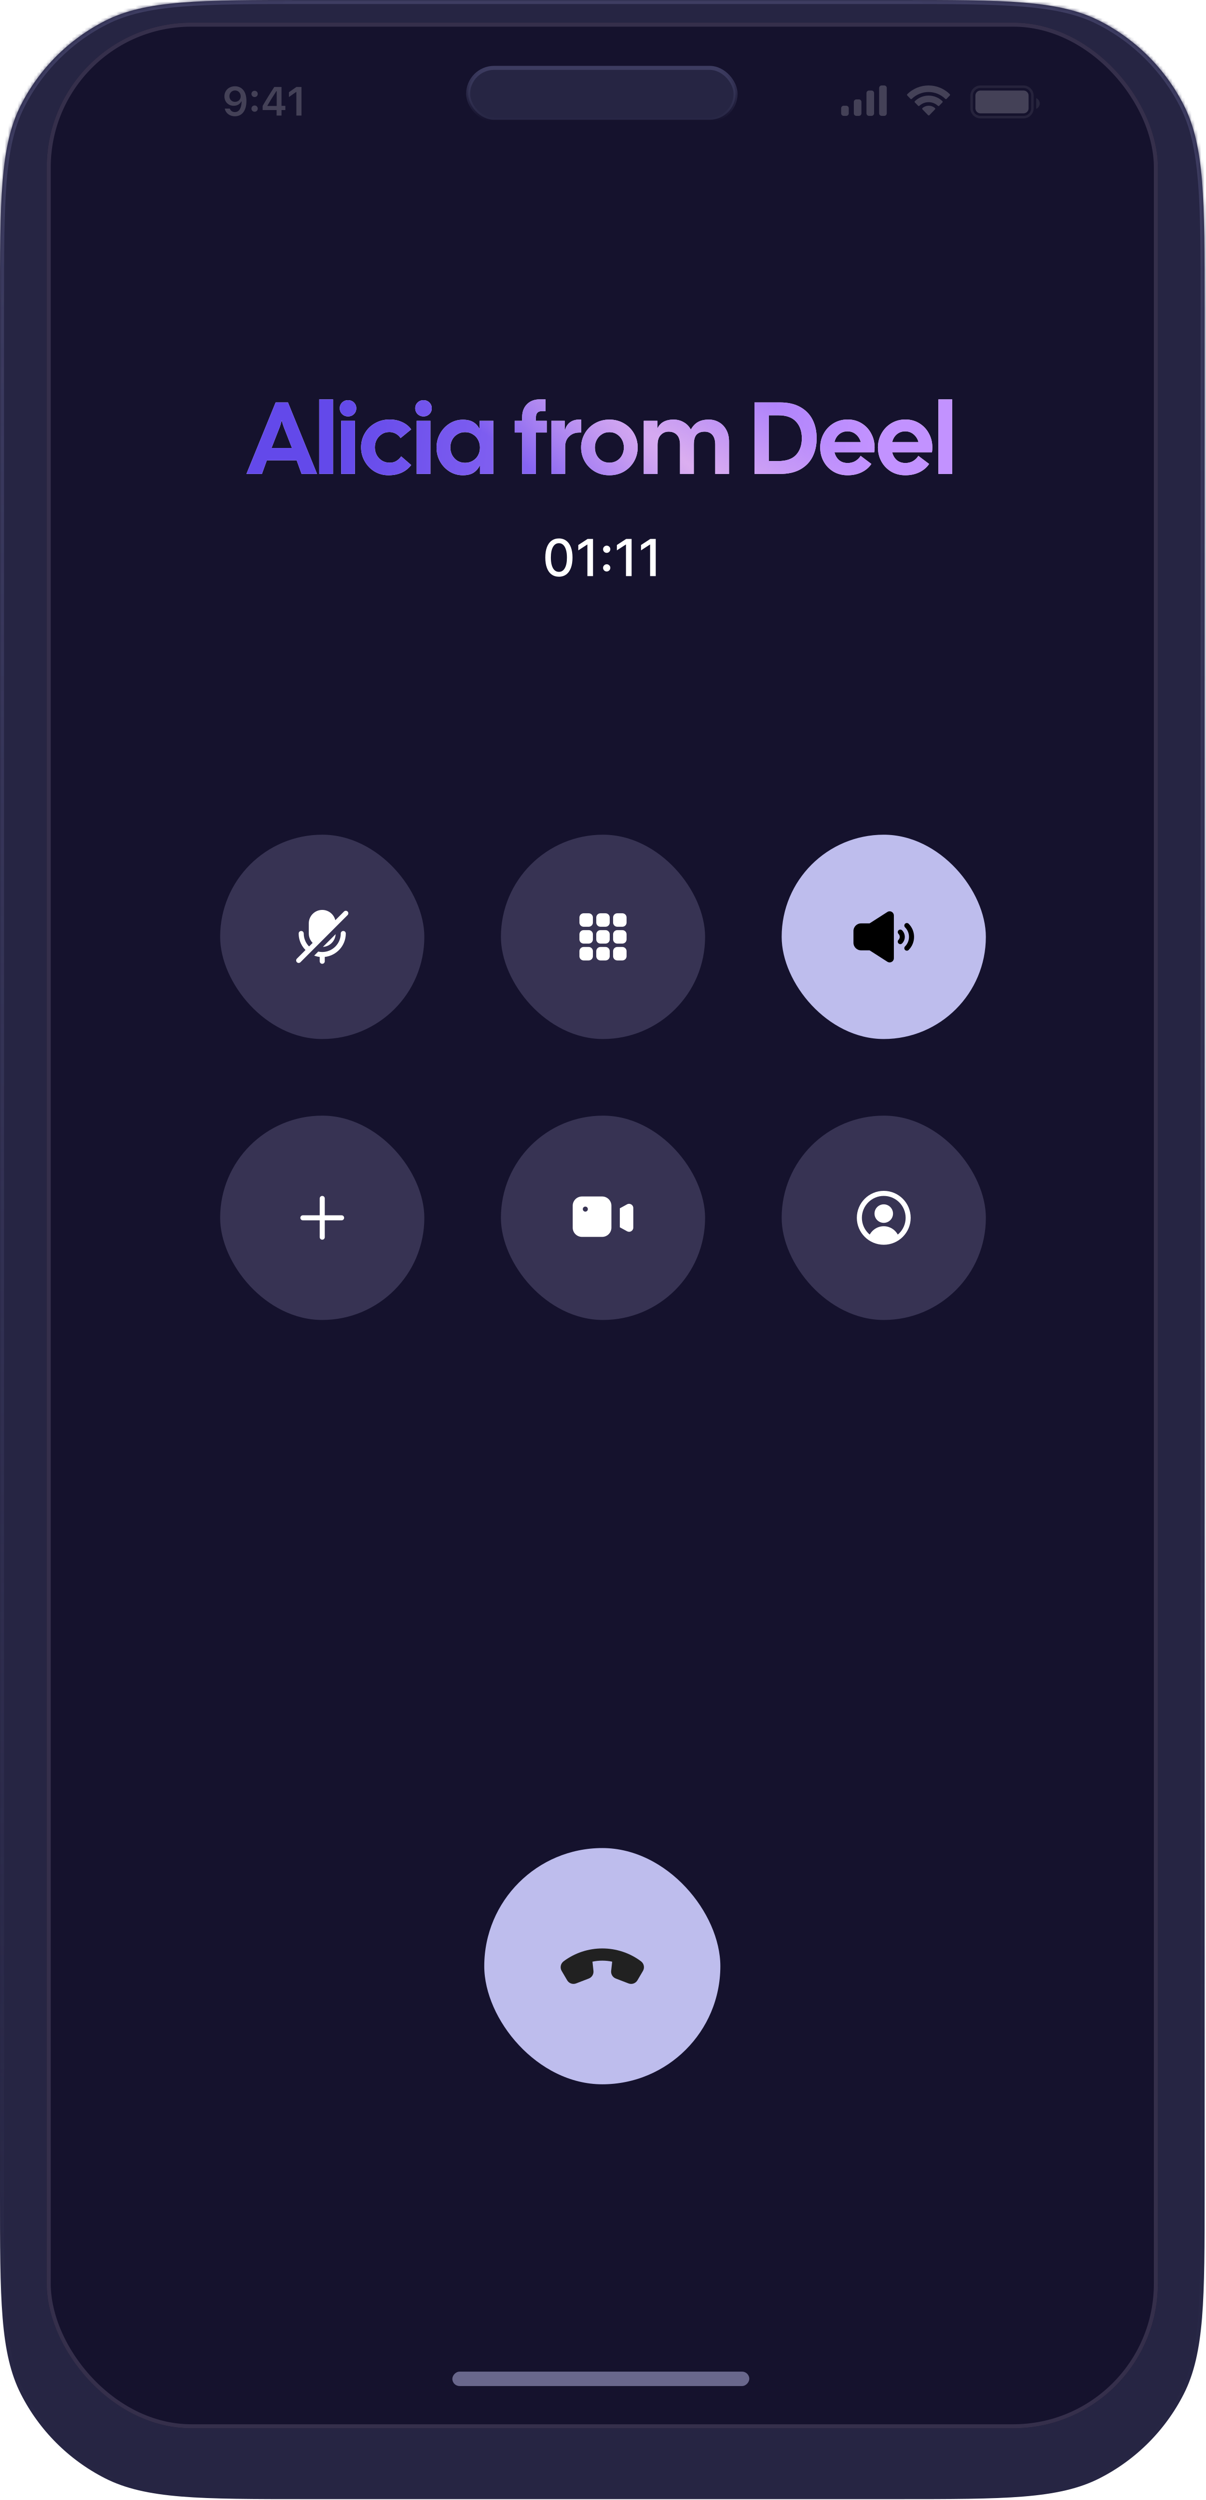 <svg width="378" height="783" viewBox="0 0 378 783" fill="none" xmlns="http://www.w3.org/2000/svg">
<mask id="path-1-inside-1_9154_933" fill="white">
<path fill-rule="evenodd" clip-rule="evenodd" d="M6.563 32.878C0 45.759 0 62.621 0 96.344L0 686.455C0 720.179 0 737.041 6.563 749.922C12.336 761.252 21.548 770.464 32.878 776.237C45.759 782.8 62.621 782.8 96.345 782.8H281.222C314.946 782.8 331.808 782.8 344.689 776.237C356.019 770.464 365.231 761.252 371.004 749.922C377.567 737.041 377.567 720.179 377.567 686.455V96.345C377.567 62.621 377.567 45.759 371.004 32.878C365.231 21.548 356.019 12.336 344.689 6.563C331.808 0 314.946 0 281.222 0L96.345 0C62.621 0 45.759 0 32.878 6.563C21.548 12.336 12.336 21.548 6.563 32.878Z"/>
</mask>
<path fill-rule="evenodd" clip-rule="evenodd" d="M6.563 32.878C0 45.759 0 62.621 0 96.344L0 686.455C0 720.179 0 737.041 6.563 749.922C12.336 761.252 21.548 770.464 32.878 776.237C45.759 782.8 62.621 782.8 96.345 782.8H281.222C314.946 782.8 331.808 782.8 344.689 776.237C356.019 770.464 365.231 761.252 371.004 749.922C377.567 737.041 377.567 720.179 377.567 686.455V96.345C377.567 62.621 377.567 45.759 371.004 32.878C365.231 21.548 356.019 12.336 344.689 6.563C331.808 0 314.946 0 281.222 0L96.345 0C62.621 0 45.759 0 32.878 6.563C21.548 12.336 12.336 21.548 6.563 32.878Z" fill="#262543"/>
<path d="M6.563 32.878L5.442 32.307L6.563 32.878ZM6.563 749.922L5.442 750.493L6.563 749.922ZM32.878 776.237L33.45 775.115H33.45L32.878 776.237ZM344.689 776.237L344.117 775.115L344.689 776.237ZM371.004 749.922L372.125 750.493L371.004 749.922ZM371.004 32.878L372.125 32.307L371.004 32.878ZM344.689 6.563L344.117 7.684V7.684L344.689 6.563ZM32.878 6.563L32.307 5.442L32.878 6.563ZM1.259 96.344C1.259 79.462 1.26 66.876 2.075 56.898C2.889 46.934 4.508 39.683 7.684 33.45L5.442 32.307C2.055 38.954 0.393 46.574 -0.434 56.693C-1.26 66.797 -1.259 79.503 -1.259 96.344H1.259ZM1.259 686.455L1.259 96.344H-1.259L-1.259 686.455H1.259ZM7.684 749.35C4.508 743.117 2.889 735.865 2.075 725.902C1.26 715.924 1.259 703.338 1.259 686.455H-1.259C-1.259 703.297 -1.26 716.003 -0.434 726.107C0.393 736.226 2.055 743.846 5.442 750.493L7.684 749.35ZM33.45 775.115C22.356 769.463 13.337 760.444 7.684 749.35L5.442 750.493C11.335 762.06 20.74 771.465 32.307 777.358L33.45 775.115ZM96.345 781.541C79.462 781.541 66.876 781.54 56.898 780.725C46.935 779.911 39.683 778.292 33.45 775.115L32.307 777.358C38.954 780.745 46.574 782.407 56.693 783.234C66.797 784.06 79.504 784.059 96.345 784.059V781.541ZM281.222 781.541H96.345V784.059H281.222V781.541ZM344.117 775.115C337.884 778.292 330.632 779.911 320.669 780.725C310.691 781.54 298.105 781.541 281.222 781.541V784.059C298.063 784.059 310.77 784.06 320.874 783.234C330.993 782.407 338.613 780.745 345.26 777.358L344.117 775.115ZM369.882 749.35C364.23 760.444 355.211 769.463 344.117 775.115L345.26 777.358C356.827 771.465 366.231 762.06 372.125 750.493L369.882 749.35ZM376.308 686.455C376.308 703.338 376.307 715.924 375.492 725.902C374.678 735.865 373.058 743.117 369.882 749.35L372.125 750.493C375.512 743.846 377.174 736.226 378.001 726.107C378.826 716.003 378.825 703.297 378.825 686.455H376.308ZM376.308 96.345V686.455H378.825V96.345H376.308ZM369.882 33.45C373.058 39.683 374.678 46.935 375.492 56.898C376.307 66.876 376.308 79.462 376.308 96.345H378.825C378.825 79.504 378.826 66.797 378.001 56.693C377.174 46.574 375.512 38.954 372.125 32.307L369.882 33.45ZM344.117 7.684C355.211 13.337 364.23 22.356 369.882 33.45L372.125 32.307C366.231 20.74 356.827 11.335 345.26 5.442L344.117 7.684ZM281.222 1.259C298.105 1.259 310.691 1.26 320.669 2.075C330.632 2.889 337.884 4.508 344.117 7.684L345.26 5.442C338.613 2.055 330.993 0.393 320.874 -0.434C310.77 -1.26 298.063 -1.259 281.222 -1.259V1.259ZM96.345 1.259L281.222 1.259V-1.259L96.345 -1.259V1.259ZM33.45 7.684C39.683 4.508 46.935 2.889 56.898 2.075C66.876 1.26 79.462 1.259 96.345 1.259V-1.259C79.504 -1.259 66.797 -1.26 56.693 -0.434C46.574 0.393 38.954 2.055 32.307 5.442L33.45 7.684ZM7.684 33.45C13.337 22.356 22.356 13.337 33.45 7.684L32.307 5.442C20.74 11.335 11.335 20.74 5.442 32.307L7.684 33.45Z" fill="url(#paint0_linear_9154_933)" mask="url(#path-1-inside-1_9154_933)"/>
<g filter="url(#filter0_i_9154_933)">
<rect x="14.648" y="14.647" width="348.273" height="753.506" rx="45.308" fill="#15122D"/>
<rect x="15.277" y="15.276" width="347.014" height="752.247" rx="44.679" stroke="#352F4B" stroke-width="1.259"/>
<rect x="146.736" y="28.813" width="83.81" height="16.25" rx="8.125" fill="#262543" stroke="url(#paint1_linear_9154_933)" stroke-width="1.259"/>
<rect opacity="0.5" width="93.069" height="4.509" rx="2.254" transform="matrix(1 0 0 -1 141.783 754.918)" fill="#BEBDED"/>
<path d="M86.39 133.6H90.262L99.382 156H94.518L92.982 151.744H83.638L82.102 156H77.238L86.39 133.6ZM91.51 147.872L89.11 141.76C88.747 140.821 88.48 139.968 88.31 139.2C88.032 140.267 87.766 141.12 87.51 141.76L85.11 147.872H91.51ZM100.063 132.64H104.383V156H100.063V132.64ZM106.938 139.36H111.258V156H106.938V139.36ZM106.49 135.424C106.49 134.72 106.736 134.123 107.226 133.632C107.738 133.141 108.357 132.896 109.082 132.896C109.829 132.896 110.448 133.141 110.938 133.632C111.429 134.123 111.674 134.72 111.674 135.424C111.674 136.149 111.429 136.757 110.938 137.248C110.448 137.739 109.829 137.984 109.082 137.984C108.357 137.984 107.738 137.739 107.226 137.248C106.736 136.736 106.49 136.128 106.49 135.424ZM121.749 156.416C120.192 156.416 118.752 156.032 117.429 155.264C116.128 154.475 115.093 153.408 114.325 152.064C113.557 150.72 113.173 149.259 113.173 147.68C113.173 146.08 113.557 144.619 114.325 143.296C115.093 141.952 116.16 140.896 117.525 140.128C118.891 139.339 120.416 138.944 122.101 138.944C123.573 138.944 124.896 139.221 126.069 139.776C127.243 140.309 128.181 141.067 128.885 142.048L125.557 144.768C125.173 144.192 124.672 143.733 124.053 143.392C123.435 143.051 122.763 142.88 122.037 142.88C121.141 142.88 120.352 143.104 119.669 143.552C118.987 143.979 118.453 144.555 118.069 145.28C117.685 146.005 117.493 146.805 117.493 147.68C117.493 148.533 117.685 149.333 118.069 150.08C118.475 150.805 119.029 151.392 119.733 151.84C120.437 152.267 121.237 152.48 122.133 152.48C122.923 152.48 123.605 152.309 124.181 151.968C124.757 151.627 125.28 151.136 125.749 150.496L128.885 153.216C127.221 155.349 124.843 156.416 121.749 156.416ZM130.594 139.36H134.914V156H130.594V139.36ZM130.146 135.424C130.146 134.72 130.392 134.123 130.882 133.632C131.394 133.141 132.013 132.896 132.738 132.896C133.485 132.896 134.104 133.141 134.594 133.632C135.085 134.123 135.33 134.72 135.33 135.424C135.33 136.149 135.085 136.757 134.594 137.248C134.104 137.739 133.485 137.984 132.738 137.984C132.013 137.984 131.394 137.739 130.882 137.248C130.392 136.736 130.146 136.128 130.146 135.424ZM145.053 156.416C143.56 156.416 142.184 156.032 140.925 155.264C139.667 154.475 138.664 153.419 137.917 152.096C137.192 150.773 136.829 149.323 136.829 147.744C136.829 146.165 137.192 144.715 137.917 143.392C138.664 142.048 139.667 140.981 140.925 140.192C142.184 139.403 143.56 139.008 145.053 139.008C146.419 139.008 147.517 139.264 148.349 139.776C149.203 140.288 149.864 141.024 150.333 141.984V139.36H154.621V156H150.429V153.28C149.939 154.283 149.267 155.061 148.413 155.616C147.581 156.149 146.461 156.416 145.053 156.416ZM141.149 147.712C141.149 148.565 141.341 149.365 141.725 150.112C142.131 150.837 142.675 151.424 143.357 151.872C144.061 152.299 144.861 152.512 145.757 152.512C146.675 152.512 147.485 152.299 148.189 151.872C148.915 151.445 149.469 150.869 149.853 150.144C150.237 149.419 150.429 148.619 150.429 147.744C150.429 146.869 150.237 146.069 149.853 145.344C149.469 144.597 148.915 144.011 148.189 143.584C147.485 143.136 146.675 142.912 145.757 142.912C144.861 142.912 144.061 143.136 143.357 143.584C142.653 144.011 142.109 144.587 141.725 145.312C141.341 146.037 141.149 146.837 141.149 147.712ZM163.654 138.24C163.654 136.555 164.156 135.2 165.158 134.176C166.161 133.152 167.505 132.64 169.19 132.64H170.982V136.32H169.862C168.604 136.32 167.974 136.981 167.974 138.304V139.36H171.366V143.04H167.974V156H163.654V143.04H161.318V139.36H163.654V138.24ZM172.813 139.36H177.005V142.528C177.304 141.312 177.88 140.395 178.733 139.776C179.608 139.157 180.749 138.891 182.157 138.976V143.04H181.549C180.269 143.04 179.213 143.445 178.381 144.256C177.549 145.045 177.133 146.123 177.133 147.488V156H172.813V139.36ZM191.006 156.416C189.321 156.416 187.806 156.032 186.462 155.264C185.118 154.475 184.062 153.419 183.294 152.096C182.526 150.752 182.142 149.291 182.142 147.712C182.142 146.133 182.526 144.672 183.294 143.328C184.062 141.984 185.118 140.928 186.462 140.16C187.806 139.371 189.321 138.976 191.006 138.976C192.691 138.976 194.206 139.371 195.55 140.16C196.894 140.928 197.95 141.984 198.718 143.328C199.486 144.672 199.87 146.133 199.87 147.712C199.87 149.291 199.486 150.752 198.718 152.096C197.95 153.419 196.894 154.475 195.55 155.264C194.206 156.032 192.691 156.416 191.006 156.416ZM186.462 147.712C186.462 148.587 186.643 149.387 187.006 150.112C187.39 150.837 187.923 151.413 188.606 151.84C189.31 152.267 190.11 152.48 191.006 152.48C191.902 152.48 192.691 152.267 193.374 151.84C194.078 151.413 194.611 150.837 194.974 150.112C195.358 149.387 195.55 148.587 195.55 147.712C195.55 146.837 195.358 146.037 194.974 145.312C194.59 144.587 194.057 144.011 193.374 143.584C192.691 143.136 191.902 142.912 191.006 142.912C190.11 142.912 189.321 143.136 188.638 143.584C187.955 144.011 187.422 144.587 187.038 145.312C186.654 146.037 186.462 146.837 186.462 147.712ZM201.782 139.36H206.038V141.792C206.913 139.915 208.609 138.976 211.126 138.976C212.299 138.976 213.355 139.253 214.294 139.808C215.254 140.341 216.001 141.109 216.534 142.112C217.11 141.067 217.835 140.288 218.71 139.776C219.606 139.243 220.758 138.976 222.166 138.976C223.361 138.976 224.438 139.264 225.398 139.84C226.358 140.395 227.115 141.195 227.67 142.24C228.225 143.264 228.502 144.459 228.502 145.824V156H224.182V146.88C224.182 145.493 223.883 144.459 223.286 143.776C222.689 143.093 221.878 142.752 220.854 142.752C219.766 142.752 218.923 143.061 218.326 143.68C217.75 144.299 217.462 145.365 217.462 146.88V156H213.142V146.88C213.142 145.493 212.822 144.459 212.182 143.776C211.542 143.093 210.667 142.752 209.558 142.752C208.577 142.752 207.755 143.104 207.094 143.808C206.433 144.491 206.102 145.515 206.102 146.88V156H201.782V139.36ZM236.477 133.6H244.477C246.994 133.6 249.106 134.08 250.813 135.04C252.541 136 253.832 137.323 254.685 139.008C255.538 140.693 255.965 142.635 255.965 144.832C255.965 147.008 255.538 148.939 254.685 150.624C253.832 152.309 252.541 153.632 250.813 154.592C249.106 155.531 246.994 156 244.477 156H236.477V133.6ZM243.933 151.968C246.45 151.968 248.306 151.328 249.501 150.048C250.717 148.747 251.325 147.008 251.325 144.832C251.325 142.656 250.717 140.917 249.501 139.616C248.306 138.293 246.45 137.632 243.933 137.632H240.957V151.968H243.933ZM265.687 156.416C264.002 156.416 262.509 156.032 261.207 155.264C259.906 154.475 258.893 153.419 258.167 152.096C257.442 150.773 257.079 149.312 257.079 147.712C257.079 146.133 257.453 144.672 258.199 143.328C258.946 141.984 259.97 140.917 261.271 140.128C262.594 139.339 264.066 138.944 265.687 138.944C267.309 138.944 268.759 139.339 270.039 140.128C271.341 140.917 272.343 141.984 273.047 143.328C273.773 144.651 274.135 146.112 274.135 147.712C274.135 148.245 274.093 148.757 274.007 149.248H261.559C261.815 150.251 262.295 151.061 262.999 151.68C263.725 152.277 264.621 152.576 265.687 152.576C266.583 152.576 267.383 152.373 268.087 151.968C268.791 151.541 269.346 150.997 269.751 150.336L273.111 152.864C272.429 153.931 271.426 154.795 270.103 155.456C268.781 156.096 267.309 156.416 265.687 156.416ZM269.783 146.016C269.527 145.056 269.026 144.256 268.279 143.616C267.533 142.976 266.647 142.656 265.623 142.656C264.621 142.656 263.746 142.965 262.999 143.584C262.274 144.203 261.794 145.013 261.559 146.016H269.783ZM283.781 156.416C282.096 156.416 280.603 156.032 279.301 155.264C278 154.475 276.987 153.419 276.261 152.096C275.536 150.773 275.173 149.312 275.173 147.712C275.173 146.133 275.547 144.672 276.293 143.328C277.04 141.984 278.064 140.917 279.365 140.128C280.688 139.339 282.16 138.944 283.781 138.944C285.403 138.944 286.853 139.339 288.133 140.128C289.435 140.917 290.437 141.984 291.141 143.328C291.867 144.651 292.229 146.112 292.229 147.712C292.229 148.245 292.187 148.757 292.101 149.248H279.653C279.909 150.251 280.389 151.061 281.093 151.68C281.819 152.277 282.715 152.576 283.781 152.576C284.677 152.576 285.477 152.373 286.181 151.968C286.885 151.541 287.44 150.997 287.845 150.336L291.205 152.864C290.523 153.931 289.52 154.795 288.197 155.456C286.875 156.096 285.403 156.416 283.781 156.416ZM287.877 146.016C287.621 145.056 287.12 144.256 286.373 143.616C285.627 142.976 284.741 142.656 283.717 142.656C282.715 142.656 281.84 142.965 281.093 143.584C280.368 144.203 279.888 145.013 279.653 146.016H287.877ZM294.126 132.64H298.446V156H294.126V132.64Z" fill="#FAFAFA"/>
<path d="M86.39 133.6H90.262L99.382 156H94.518L92.982 151.744H83.638L82.102 156H77.238L86.39 133.6ZM91.51 147.872L89.11 141.76C88.747 140.821 88.48 139.968 88.31 139.2C88.032 140.267 87.766 141.12 87.51 141.76L85.11 147.872H91.51ZM100.063 132.64H104.383V156H100.063V132.64ZM106.938 139.36H111.258V156H106.938V139.36ZM106.49 135.424C106.49 134.72 106.736 134.123 107.226 133.632C107.738 133.141 108.357 132.896 109.082 132.896C109.829 132.896 110.448 133.141 110.938 133.632C111.429 134.123 111.674 134.72 111.674 135.424C111.674 136.149 111.429 136.757 110.938 137.248C110.448 137.739 109.829 137.984 109.082 137.984C108.357 137.984 107.738 137.739 107.226 137.248C106.736 136.736 106.49 136.128 106.49 135.424ZM121.749 156.416C120.192 156.416 118.752 156.032 117.429 155.264C116.128 154.475 115.093 153.408 114.325 152.064C113.557 150.72 113.173 149.259 113.173 147.68C113.173 146.08 113.557 144.619 114.325 143.296C115.093 141.952 116.16 140.896 117.525 140.128C118.891 139.339 120.416 138.944 122.101 138.944C123.573 138.944 124.896 139.221 126.069 139.776C127.243 140.309 128.181 141.067 128.885 142.048L125.557 144.768C125.173 144.192 124.672 143.733 124.053 143.392C123.435 143.051 122.763 142.88 122.037 142.88C121.141 142.88 120.352 143.104 119.669 143.552C118.987 143.979 118.453 144.555 118.069 145.28C117.685 146.005 117.493 146.805 117.493 147.68C117.493 148.533 117.685 149.333 118.069 150.08C118.475 150.805 119.029 151.392 119.733 151.84C120.437 152.267 121.237 152.48 122.133 152.48C122.923 152.48 123.605 152.309 124.181 151.968C124.757 151.627 125.28 151.136 125.749 150.496L128.885 153.216C127.221 155.349 124.843 156.416 121.749 156.416ZM130.594 139.36H134.914V156H130.594V139.36ZM130.146 135.424C130.146 134.72 130.392 134.123 130.882 133.632C131.394 133.141 132.013 132.896 132.738 132.896C133.485 132.896 134.104 133.141 134.594 133.632C135.085 134.123 135.33 134.72 135.33 135.424C135.33 136.149 135.085 136.757 134.594 137.248C134.104 137.739 133.485 137.984 132.738 137.984C132.013 137.984 131.394 137.739 130.882 137.248C130.392 136.736 130.146 136.128 130.146 135.424ZM145.053 156.416C143.56 156.416 142.184 156.032 140.925 155.264C139.667 154.475 138.664 153.419 137.917 152.096C137.192 150.773 136.829 149.323 136.829 147.744C136.829 146.165 137.192 144.715 137.917 143.392C138.664 142.048 139.667 140.981 140.925 140.192C142.184 139.403 143.56 139.008 145.053 139.008C146.419 139.008 147.517 139.264 148.349 139.776C149.203 140.288 149.864 141.024 150.333 141.984V139.36H154.621V156H150.429V153.28C149.939 154.283 149.267 155.061 148.413 155.616C147.581 156.149 146.461 156.416 145.053 156.416ZM141.149 147.712C141.149 148.565 141.341 149.365 141.725 150.112C142.131 150.837 142.675 151.424 143.357 151.872C144.061 152.299 144.861 152.512 145.757 152.512C146.675 152.512 147.485 152.299 148.189 151.872C148.915 151.445 149.469 150.869 149.853 150.144C150.237 149.419 150.429 148.619 150.429 147.744C150.429 146.869 150.237 146.069 149.853 145.344C149.469 144.597 148.915 144.011 148.189 143.584C147.485 143.136 146.675 142.912 145.757 142.912C144.861 142.912 144.061 143.136 143.357 143.584C142.653 144.011 142.109 144.587 141.725 145.312C141.341 146.037 141.149 146.837 141.149 147.712ZM163.654 138.24C163.654 136.555 164.156 135.2 165.158 134.176C166.161 133.152 167.505 132.64 169.19 132.64H170.982V136.32H169.862C168.604 136.32 167.974 136.981 167.974 138.304V139.36H171.366V143.04H167.974V156H163.654V143.04H161.318V139.36H163.654V138.24ZM172.813 139.36H177.005V142.528C177.304 141.312 177.88 140.395 178.733 139.776C179.608 139.157 180.749 138.891 182.157 138.976V143.04H181.549C180.269 143.04 179.213 143.445 178.381 144.256C177.549 145.045 177.133 146.123 177.133 147.488V156H172.813V139.36ZM191.006 156.416C189.321 156.416 187.806 156.032 186.462 155.264C185.118 154.475 184.062 153.419 183.294 152.096C182.526 150.752 182.142 149.291 182.142 147.712C182.142 146.133 182.526 144.672 183.294 143.328C184.062 141.984 185.118 140.928 186.462 140.16C187.806 139.371 189.321 138.976 191.006 138.976C192.691 138.976 194.206 139.371 195.55 140.16C196.894 140.928 197.95 141.984 198.718 143.328C199.486 144.672 199.87 146.133 199.87 147.712C199.87 149.291 199.486 150.752 198.718 152.096C197.95 153.419 196.894 154.475 195.55 155.264C194.206 156.032 192.691 156.416 191.006 156.416ZM186.462 147.712C186.462 148.587 186.643 149.387 187.006 150.112C187.39 150.837 187.923 151.413 188.606 151.84C189.31 152.267 190.11 152.48 191.006 152.48C191.902 152.48 192.691 152.267 193.374 151.84C194.078 151.413 194.611 150.837 194.974 150.112C195.358 149.387 195.55 148.587 195.55 147.712C195.55 146.837 195.358 146.037 194.974 145.312C194.59 144.587 194.057 144.011 193.374 143.584C192.691 143.136 191.902 142.912 191.006 142.912C190.11 142.912 189.321 143.136 188.638 143.584C187.955 144.011 187.422 144.587 187.038 145.312C186.654 146.037 186.462 146.837 186.462 147.712ZM201.782 139.36H206.038V141.792C206.913 139.915 208.609 138.976 211.126 138.976C212.299 138.976 213.355 139.253 214.294 139.808C215.254 140.341 216.001 141.109 216.534 142.112C217.11 141.067 217.835 140.288 218.71 139.776C219.606 139.243 220.758 138.976 222.166 138.976C223.361 138.976 224.438 139.264 225.398 139.84C226.358 140.395 227.115 141.195 227.67 142.24C228.225 143.264 228.502 144.459 228.502 145.824V156H224.182V146.88C224.182 145.493 223.883 144.459 223.286 143.776C222.689 143.093 221.878 142.752 220.854 142.752C219.766 142.752 218.923 143.061 218.326 143.68C217.75 144.299 217.462 145.365 217.462 146.88V156H213.142V146.88C213.142 145.493 212.822 144.459 212.182 143.776C211.542 143.093 210.667 142.752 209.558 142.752C208.577 142.752 207.755 143.104 207.094 143.808C206.433 144.491 206.102 145.515 206.102 146.88V156H201.782V139.36ZM236.477 133.6H244.477C246.994 133.6 249.106 134.08 250.813 135.04C252.541 136 253.832 137.323 254.685 139.008C255.538 140.693 255.965 142.635 255.965 144.832C255.965 147.008 255.538 148.939 254.685 150.624C253.832 152.309 252.541 153.632 250.813 154.592C249.106 155.531 246.994 156 244.477 156H236.477V133.6ZM243.933 151.968C246.45 151.968 248.306 151.328 249.501 150.048C250.717 148.747 251.325 147.008 251.325 144.832C251.325 142.656 250.717 140.917 249.501 139.616C248.306 138.293 246.45 137.632 243.933 137.632H240.957V151.968H243.933ZM265.687 156.416C264.002 156.416 262.509 156.032 261.207 155.264C259.906 154.475 258.893 153.419 258.167 152.096C257.442 150.773 257.079 149.312 257.079 147.712C257.079 146.133 257.453 144.672 258.199 143.328C258.946 141.984 259.97 140.917 261.271 140.128C262.594 139.339 264.066 138.944 265.687 138.944C267.309 138.944 268.759 139.339 270.039 140.128C271.341 140.917 272.343 141.984 273.047 143.328C273.773 144.651 274.135 146.112 274.135 147.712C274.135 148.245 274.093 148.757 274.007 149.248H261.559C261.815 150.251 262.295 151.061 262.999 151.68C263.725 152.277 264.621 152.576 265.687 152.576C266.583 152.576 267.383 152.373 268.087 151.968C268.791 151.541 269.346 150.997 269.751 150.336L273.111 152.864C272.429 153.931 271.426 154.795 270.103 155.456C268.781 156.096 267.309 156.416 265.687 156.416ZM269.783 146.016C269.527 145.056 269.026 144.256 268.279 143.616C267.533 142.976 266.647 142.656 265.623 142.656C264.621 142.656 263.746 142.965 262.999 143.584C262.274 144.203 261.794 145.013 261.559 146.016H269.783ZM283.781 156.416C282.096 156.416 280.603 156.032 279.301 155.264C278 154.475 276.987 153.419 276.261 152.096C275.536 150.773 275.173 149.312 275.173 147.712C275.173 146.133 275.547 144.672 276.293 143.328C277.04 141.984 278.064 140.917 279.365 140.128C280.688 139.339 282.16 138.944 283.781 138.944C285.403 138.944 286.853 139.339 288.133 140.128C289.435 140.917 290.437 141.984 291.141 143.328C291.867 144.651 292.229 146.112 292.229 147.712C292.229 148.245 292.187 148.757 292.101 149.248H279.653C279.909 150.251 280.389 151.061 281.093 151.68C281.819 152.277 282.715 152.576 283.781 152.576C284.677 152.576 285.477 152.373 286.181 151.968C286.885 151.541 287.44 150.997 287.845 150.336L291.205 152.864C290.523 153.931 289.52 154.795 288.197 155.456C286.875 156.096 285.403 156.416 283.781 156.416ZM287.877 146.016C287.621 145.056 287.12 144.256 286.373 143.616C285.627 142.976 284.741 142.656 283.717 142.656C282.715 142.656 281.84 142.965 281.093 143.584C280.368 144.203 279.888 145.013 279.653 146.016H287.877ZM294.126 132.64H298.446V156H294.126V132.64Z" fill="url(#paint2_linear_9154_933)"/>
<path d="M86.39 133.6H90.262L99.382 156H94.518L92.982 151.744H83.638L82.102 156H77.238L86.39 133.6ZM91.51 147.872L89.11 141.76C88.747 140.821 88.48 139.968 88.31 139.2C88.032 140.267 87.766 141.12 87.51 141.76L85.11 147.872H91.51ZM100.063 132.64H104.383V156H100.063V132.64ZM106.938 139.36H111.258V156H106.938V139.36ZM106.49 135.424C106.49 134.72 106.736 134.123 107.226 133.632C107.738 133.141 108.357 132.896 109.082 132.896C109.829 132.896 110.448 133.141 110.938 133.632C111.429 134.123 111.674 134.72 111.674 135.424C111.674 136.149 111.429 136.757 110.938 137.248C110.448 137.739 109.829 137.984 109.082 137.984C108.357 137.984 107.738 137.739 107.226 137.248C106.736 136.736 106.49 136.128 106.49 135.424ZM121.749 156.416C120.192 156.416 118.752 156.032 117.429 155.264C116.128 154.475 115.093 153.408 114.325 152.064C113.557 150.72 113.173 149.259 113.173 147.68C113.173 146.08 113.557 144.619 114.325 143.296C115.093 141.952 116.16 140.896 117.525 140.128C118.891 139.339 120.416 138.944 122.101 138.944C123.573 138.944 124.896 139.221 126.069 139.776C127.243 140.309 128.181 141.067 128.885 142.048L125.557 144.768C125.173 144.192 124.672 143.733 124.053 143.392C123.435 143.051 122.763 142.88 122.037 142.88C121.141 142.88 120.352 143.104 119.669 143.552C118.987 143.979 118.453 144.555 118.069 145.28C117.685 146.005 117.493 146.805 117.493 147.68C117.493 148.533 117.685 149.333 118.069 150.08C118.475 150.805 119.029 151.392 119.733 151.84C120.437 152.267 121.237 152.48 122.133 152.48C122.923 152.48 123.605 152.309 124.181 151.968C124.757 151.627 125.28 151.136 125.749 150.496L128.885 153.216C127.221 155.349 124.843 156.416 121.749 156.416ZM130.594 139.36H134.914V156H130.594V139.36ZM130.146 135.424C130.146 134.72 130.392 134.123 130.882 133.632C131.394 133.141 132.013 132.896 132.738 132.896C133.485 132.896 134.104 133.141 134.594 133.632C135.085 134.123 135.33 134.72 135.33 135.424C135.33 136.149 135.085 136.757 134.594 137.248C134.104 137.739 133.485 137.984 132.738 137.984C132.013 137.984 131.394 137.739 130.882 137.248C130.392 136.736 130.146 136.128 130.146 135.424ZM145.053 156.416C143.56 156.416 142.184 156.032 140.925 155.264C139.667 154.475 138.664 153.419 137.917 152.096C137.192 150.773 136.829 149.323 136.829 147.744C136.829 146.165 137.192 144.715 137.917 143.392C138.664 142.048 139.667 140.981 140.925 140.192C142.184 139.403 143.56 139.008 145.053 139.008C146.419 139.008 147.517 139.264 148.349 139.776C149.203 140.288 149.864 141.024 150.333 141.984V139.36H154.621V156H150.429V153.28C149.939 154.283 149.267 155.061 148.413 155.616C147.581 156.149 146.461 156.416 145.053 156.416ZM141.149 147.712C141.149 148.565 141.341 149.365 141.725 150.112C142.131 150.837 142.675 151.424 143.357 151.872C144.061 152.299 144.861 152.512 145.757 152.512C146.675 152.512 147.485 152.299 148.189 151.872C148.915 151.445 149.469 150.869 149.853 150.144C150.237 149.419 150.429 148.619 150.429 147.744C150.429 146.869 150.237 146.069 149.853 145.344C149.469 144.597 148.915 144.011 148.189 143.584C147.485 143.136 146.675 142.912 145.757 142.912C144.861 142.912 144.061 143.136 143.357 143.584C142.653 144.011 142.109 144.587 141.725 145.312C141.341 146.037 141.149 146.837 141.149 147.712ZM163.654 138.24C163.654 136.555 164.156 135.2 165.158 134.176C166.161 133.152 167.505 132.64 169.19 132.64H170.982V136.32H169.862C168.604 136.32 167.974 136.981 167.974 138.304V139.36H171.366V143.04H167.974V156H163.654V143.04H161.318V139.36H163.654V138.24ZM172.813 139.36H177.005V142.528C177.304 141.312 177.88 140.395 178.733 139.776C179.608 139.157 180.749 138.891 182.157 138.976V143.04H181.549C180.269 143.04 179.213 143.445 178.381 144.256C177.549 145.045 177.133 146.123 177.133 147.488V156H172.813V139.36ZM191.006 156.416C189.321 156.416 187.806 156.032 186.462 155.264C185.118 154.475 184.062 153.419 183.294 152.096C182.526 150.752 182.142 149.291 182.142 147.712C182.142 146.133 182.526 144.672 183.294 143.328C184.062 141.984 185.118 140.928 186.462 140.16C187.806 139.371 189.321 138.976 191.006 138.976C192.691 138.976 194.206 139.371 195.55 140.16C196.894 140.928 197.95 141.984 198.718 143.328C199.486 144.672 199.87 146.133 199.87 147.712C199.87 149.291 199.486 150.752 198.718 152.096C197.95 153.419 196.894 154.475 195.55 155.264C194.206 156.032 192.691 156.416 191.006 156.416ZM186.462 147.712C186.462 148.587 186.643 149.387 187.006 150.112C187.39 150.837 187.923 151.413 188.606 151.84C189.31 152.267 190.11 152.48 191.006 152.48C191.902 152.48 192.691 152.267 193.374 151.84C194.078 151.413 194.611 150.837 194.974 150.112C195.358 149.387 195.55 148.587 195.55 147.712C195.55 146.837 195.358 146.037 194.974 145.312C194.59 144.587 194.057 144.011 193.374 143.584C192.691 143.136 191.902 142.912 191.006 142.912C190.11 142.912 189.321 143.136 188.638 143.584C187.955 144.011 187.422 144.587 187.038 145.312C186.654 146.037 186.462 146.837 186.462 147.712ZM201.782 139.36H206.038V141.792C206.913 139.915 208.609 138.976 211.126 138.976C212.299 138.976 213.355 139.253 214.294 139.808C215.254 140.341 216.001 141.109 216.534 142.112C217.11 141.067 217.835 140.288 218.71 139.776C219.606 139.243 220.758 138.976 222.166 138.976C223.361 138.976 224.438 139.264 225.398 139.84C226.358 140.395 227.115 141.195 227.67 142.24C228.225 143.264 228.502 144.459 228.502 145.824V156H224.182V146.88C224.182 145.493 223.883 144.459 223.286 143.776C222.689 143.093 221.878 142.752 220.854 142.752C219.766 142.752 218.923 143.061 218.326 143.68C217.75 144.299 217.462 145.365 217.462 146.88V156H213.142V146.88C213.142 145.493 212.822 144.459 212.182 143.776C211.542 143.093 210.667 142.752 209.558 142.752C208.577 142.752 207.755 143.104 207.094 143.808C206.433 144.491 206.102 145.515 206.102 146.88V156H201.782V139.36ZM236.477 133.6H244.477C246.994 133.6 249.106 134.08 250.813 135.04C252.541 136 253.832 137.323 254.685 139.008C255.538 140.693 255.965 142.635 255.965 144.832C255.965 147.008 255.538 148.939 254.685 150.624C253.832 152.309 252.541 153.632 250.813 154.592C249.106 155.531 246.994 156 244.477 156H236.477V133.6ZM243.933 151.968C246.45 151.968 248.306 151.328 249.501 150.048C250.717 148.747 251.325 147.008 251.325 144.832C251.325 142.656 250.717 140.917 249.501 139.616C248.306 138.293 246.45 137.632 243.933 137.632H240.957V151.968H243.933ZM265.687 156.416C264.002 156.416 262.509 156.032 261.207 155.264C259.906 154.475 258.893 153.419 258.167 152.096C257.442 150.773 257.079 149.312 257.079 147.712C257.079 146.133 257.453 144.672 258.199 143.328C258.946 141.984 259.97 140.917 261.271 140.128C262.594 139.339 264.066 138.944 265.687 138.944C267.309 138.944 268.759 139.339 270.039 140.128C271.341 140.917 272.343 141.984 273.047 143.328C273.773 144.651 274.135 146.112 274.135 147.712C274.135 148.245 274.093 148.757 274.007 149.248H261.559C261.815 150.251 262.295 151.061 262.999 151.68C263.725 152.277 264.621 152.576 265.687 152.576C266.583 152.576 267.383 152.373 268.087 151.968C268.791 151.541 269.346 150.997 269.751 150.336L273.111 152.864C272.429 153.931 271.426 154.795 270.103 155.456C268.781 156.096 267.309 156.416 265.687 156.416ZM269.783 146.016C269.527 145.056 269.026 144.256 268.279 143.616C267.533 142.976 266.647 142.656 265.623 142.656C264.621 142.656 263.746 142.965 262.999 143.584C262.274 144.203 261.794 145.013 261.559 146.016H269.783ZM283.781 156.416C282.096 156.416 280.603 156.032 279.301 155.264C278 154.475 276.987 153.419 276.261 152.096C275.536 150.773 275.173 149.312 275.173 147.712C275.173 146.133 275.547 144.672 276.293 143.328C277.04 141.984 278.064 140.917 279.365 140.128C280.688 139.339 282.16 138.944 283.781 138.944C285.403 138.944 286.853 139.339 288.133 140.128C289.435 140.917 290.437 141.984 291.141 143.328C291.867 144.651 292.229 146.112 292.229 147.712C292.229 148.245 292.187 148.757 292.101 149.248H279.653C279.909 150.251 280.389 151.061 281.093 151.68C281.819 152.277 282.715 152.576 283.781 152.576C284.677 152.576 285.477 152.373 286.181 151.968C286.885 151.541 287.44 150.997 287.845 150.336L291.205 152.864C290.523 153.931 289.52 154.795 288.197 155.456C286.875 156.096 285.403 156.416 283.781 156.416ZM287.877 146.016C287.621 145.056 287.12 144.256 286.373 143.616C285.627 142.976 284.741 142.656 283.717 142.656C282.715 142.656 281.84 142.965 281.093 143.584C280.368 144.203 279.888 145.013 279.653 146.016H287.877ZM294.126 132.64H298.446V156H294.126V132.64Z" fill="url(#paint3_radial_9154_933)"/>
<path d="M175.18 188.193C174.282 188.189 173.515 187.953 172.879 187.483C172.243 187.013 171.756 186.33 171.419 185.432C171.082 184.534 170.913 183.453 170.913 182.188C170.913 180.926 171.082 179.848 171.419 178.955C171.76 178.061 172.248 177.379 172.885 176.909C173.525 176.439 174.29 176.205 175.18 176.205C176.07 176.205 176.834 176.441 177.47 176.915C178.106 177.384 178.593 178.066 178.93 178.96C179.271 179.85 179.442 180.926 179.442 182.188C179.442 183.456 179.273 184.54 178.936 185.438C178.599 186.331 178.112 187.015 177.476 187.489C176.839 187.958 176.074 188.193 175.18 188.193ZM175.18 186.676C175.968 186.676 176.584 186.292 177.027 185.523C177.474 184.754 177.697 183.642 177.697 182.188C177.697 181.222 177.595 180.405 177.39 179.739C177.19 179.068 176.9 178.561 176.521 178.216C176.146 177.867 175.699 177.693 175.18 177.693C174.396 177.693 173.781 178.08 173.334 178.852C172.887 179.625 172.661 180.737 172.657 182.188C172.657 183.157 172.758 183.977 172.959 184.648C173.163 185.314 173.453 185.82 173.828 186.165C174.203 186.506 174.654 186.676 175.18 186.676ZM185.872 176.364V188H184.111V178.125H184.042L181.258 179.943V178.261L184.162 176.364H185.872ZM190.162 186.557C189.851 186.557 189.584 186.447 189.361 186.227C189.137 186.004 189.025 185.735 189.025 185.42C189.025 185.11 189.137 184.845 189.361 184.625C189.584 184.402 189.851 184.29 190.162 184.29C190.472 184.29 190.739 184.402 190.963 184.625C191.186 184.845 191.298 185.11 191.298 185.42C191.298 185.629 191.245 185.82 191.139 185.994C191.037 186.165 190.9 186.301 190.73 186.403C190.559 186.506 190.37 186.557 190.162 186.557ZM190.162 180.727C189.851 180.727 189.584 180.617 189.361 180.398C189.137 180.174 189.025 179.905 189.025 179.591C189.025 179.28 189.137 179.015 189.361 178.795C189.584 178.572 189.851 178.46 190.162 178.46C190.472 178.46 190.739 178.572 190.963 178.795C191.186 179.015 191.298 179.28 191.298 179.591C191.298 179.799 191.245 179.991 191.139 180.165C191.037 180.335 190.9 180.472 190.73 180.574C190.559 180.676 190.37 180.727 190.162 180.727ZM197.966 176.364V188H196.204V178.125H196.136L193.352 179.943V178.261L196.256 176.364H197.966ZM205.528 176.364V188H203.767V178.125H203.699L200.915 179.943V178.261L203.818 176.364H205.528Z" fill="white"/>
<rect x="151.783" y="586.409" width="74" height="74" rx="37" fill="#BEBDED"/>
<path d="M180.571 628.809L184.554 627.275C185.525 626.901 186.124 625.92 186.012 624.886L185.697 621.993C187.734 621.566 189.84 621.567 191.879 621.996L191.552 624.884C191.438 625.918 192.036 626.901 193.007 627.276L196.993 628.81C198.044 629.215 199.221 628.804 199.794 627.833L201.522 624.892C202.112 623.887 201.855 622.598 200.924 621.894C193.775 616.506 183.79 616.505 176.639 621.895C176.553 621.96 176.474 622.029 176.401 622.102C175.671 622.832 175.509 623.979 176.044 624.892L177.773 627.832C178.344 628.801 179.521 629.212 180.571 628.809Z" fill="#212121"/>
<g opacity="0.2" clip-path="url(#clip0_9154_933)">
<path d="M73.665 34.574C75.576 34.574 77.238 35.932 77.238 39.157V39.17C77.238 42.184 75.879 43.971 73.628 43.971C71.984 43.971 70.756 42.997 70.471 41.626L70.459 41.558H72.034L72.053 41.62C72.288 42.246 72.84 42.656 73.628 42.656C75.048 42.656 75.65 41.266 75.718 39.554C75.718 39.486 75.724 39.418 75.724 39.35H75.6C75.272 40.057 74.49 40.683 73.262 40.683C71.544 40.683 70.341 39.43 70.341 37.731V37.719C70.341 35.901 71.724 34.574 73.665 34.574ZM73.659 39.455C74.67 39.455 75.445 38.723 75.445 37.712V37.7C75.445 36.677 74.67 35.877 73.678 35.877C72.691 35.877 71.904 36.664 71.904 37.663V37.675C71.904 38.711 72.642 39.455 73.659 39.455ZM79.799 37.948C79.235 37.948 78.813 37.514 78.813 36.968C78.813 36.416 79.235 35.988 79.799 35.988C80.37 35.988 80.786 36.416 80.786 36.968C80.786 37.514 80.37 37.948 79.799 37.948ZM79.799 42.55C79.235 42.55 78.813 42.122 78.813 41.57C78.813 41.018 79.235 40.59 79.799 40.59C80.37 40.59 80.786 41.018 80.786 41.57C80.786 42.122 80.37 42.55 79.799 42.55ZM86.703 43.747V42.029H82.324V40.721C83.484 38.705 84.755 36.646 85.971 34.797H88.235V40.708H89.438V42.029H88.235V43.747H86.703ZM83.813 40.745H86.728V36.075H86.635C85.717 37.477 84.681 39.133 83.813 40.652V40.745ZM92.893 43.747V36.373H92.788L90.561 37.948V36.441L92.899 34.797H94.493V43.747H92.893Z" fill="white"/>
<path d="M271.586 36.701C271.586 36.263 271.941 35.907 272.38 35.907H273.173C273.612 35.907 273.967 36.263 273.967 36.701V43.053C273.967 43.491 273.612 43.846 273.173 43.846H272.38C271.941 43.846 271.586 43.491 271.586 43.053V36.701Z" fill="white"/>
<path d="M275.555 35.114C275.555 34.675 275.911 34.32 276.349 34.32H277.143C277.581 34.32 277.937 34.675 277.937 35.114V43.053C277.937 43.491 277.581 43.846 277.143 43.846H276.349C275.911 43.846 275.555 43.491 275.555 43.053V35.114Z" fill="white"/>
<path d="M267.616 39.48C267.616 39.042 267.972 38.686 268.41 38.686H269.204C269.642 38.686 269.998 39.042 269.998 39.48V43.053C269.998 43.491 269.642 43.846 269.204 43.846H268.41C267.972 43.846 267.616 43.491 267.616 43.053V39.48Z" fill="white"/>
<path d="M263.647 41.465C263.647 41.026 264.002 40.671 264.441 40.671H265.235C265.673 40.671 266.028 41.026 266.028 41.465V43.053C266.028 43.491 265.673 43.846 265.235 43.846H264.441C264.002 43.846 263.647 43.491 263.647 43.053V41.465Z" fill="white"/>
<path fill-rule="evenodd" clip-rule="evenodd" d="M291.037 36.374C292.995 36.374 294.878 37.142 296.297 38.519C296.404 38.626 296.575 38.624 296.68 38.516L297.702 37.464C297.755 37.409 297.785 37.335 297.784 37.258C297.784 37.181 297.753 37.107 297.699 37.053C293.974 33.409 288.098 33.409 284.373 37.053C284.319 37.107 284.289 37.181 284.288 37.258C284.288 37.335 284.317 37.409 284.371 37.464L285.392 38.516C285.498 38.624 285.668 38.626 285.775 38.519C287.195 37.142 289.078 36.374 291.037 36.374ZM291.065 39.551C292.14 39.551 293.178 39.959 293.976 40.696C294.083 40.801 294.253 40.799 294.358 40.691L295.379 39.639C295.433 39.584 295.462 39.509 295.462 39.431C295.461 39.353 295.43 39.279 295.375 39.225C292.946 36.919 289.185 36.919 286.757 39.225C286.702 39.279 286.67 39.353 286.67 39.431C286.669 39.509 286.699 39.584 286.753 39.639L287.773 40.691C287.878 40.799 288.048 40.801 288.156 40.696C288.953 39.96 289.989 39.551 291.065 39.551ZM293.14 41.605C293.141 41.683 293.111 41.758 293.056 41.813L291.291 43.631C291.24 43.685 291.169 43.715 291.096 43.715C291.022 43.715 290.951 43.685 290.9 43.631L289.134 41.813C289.08 41.758 289.05 41.683 289.051 41.605C289.053 41.527 289.086 41.453 289.143 41.401C290.27 40.428 291.921 40.428 293.048 41.401C293.105 41.453 293.138 41.527 293.14 41.605Z" fill="white"/>
<path opacity="0.35" d="M307.311 34.717H320.807C322.342 34.717 323.586 35.961 323.586 37.495V41.465C323.586 42.999 322.342 44.243 320.807 44.243H307.311C305.776 44.243 304.532 42.999 304.532 41.465V37.495C304.532 35.961 305.776 34.717 307.311 34.717Z" stroke="white" stroke-width="0.794"/>
<path opacity="0.4" d="M324.777 38.289V41.64C325.451 41.356 325.889 40.696 325.889 39.964C325.889 39.233 325.451 38.573 324.777 38.289" fill="white"/>
<path d="M305.723 37.495C305.723 36.618 306.434 35.907 307.311 35.907H320.807C321.684 35.907 322.395 36.618 322.395 37.495V41.465C322.395 42.342 321.684 43.053 320.807 43.053H307.311C306.434 43.053 305.723 42.342 305.723 41.465V37.495Z" fill="white"/>
</g>
<rect x="69" y="269" width="64" height="64" rx="32" fill="#BEBDED" fill-opacity="0.2"/>
<path d="M98.596 303.404L105.22 296.78C105.22 294.453 103.327 292.56 101 292.56C98.673 292.56 96.78 294.453 96.78 296.78V299.945C96.78 301.378 97.501 302.641 98.596 303.404Z" fill="white"/>
<path d="M101.213 304.143C103.367 304.033 105.088 302.311 105.198 300.158L101.213 304.143Z" fill="white"/>
<path d="M96.34 305.66L97.465 304.535C96.089 303.474 95.198 301.813 95.198 299.945C95.198 299.508 94.843 299.154 94.407 299.154C93.97 299.154 93.615 299.508 93.615 299.945C93.615 302.25 94.681 304.305 96.34 305.66Z" fill="white"/>
<path d="M107.593 299.154C107.157 299.154 106.802 299.508 106.802 299.945C106.802 303.145 104.2 305.747 101 305.747C100.57 305.747 100.152 305.697 99.749 305.608L98.48 306.877C99.029 307.078 99.608 307.222 100.209 307.286V308.649C100.209 309.086 100.563 309.441 101 309.441C101.437 309.441 101.791 309.086 101.791 308.649V307.286C105.492 306.89 108.385 303.75 108.385 299.946C108.385 299.509 108.03 299.154 107.593 299.154Z" fill="white"/>
<path d="M93.615 309.176C93.413 309.176 93.21 309.099 93.056 308.944C92.747 308.635 92.747 308.134 93.056 307.824L107.826 293.056C108.135 292.747 108.636 292.747 108.945 293.056C109.254 293.365 109.254 293.866 108.945 294.176L94.174 308.944C94.02 309.098 93.818 309.176 93.615 309.176Z" fill="white"/>
<rect x="157" y="269" width="64" height="64" rx="32" fill="#BEBDED" fill-opacity="0.2"/>
<path d="M189.791 293.615H188.209C187.481 293.615 186.89 294.206 186.89 294.934V296.516C186.89 297.245 187.481 297.835 188.209 297.835H189.791C190.52 297.835 191.11 297.245 191.11 296.516V294.934C191.11 294.206 190.52 293.615 189.791 293.615Z" fill="white"/>
<path d="M184.517 293.615H182.934C182.206 293.615 181.615 294.206 181.615 294.934V296.516C181.615 297.245 182.206 297.835 182.934 297.835H184.517C185.245 297.835 185.835 297.245 185.835 296.516V294.934C185.835 294.206 185.245 293.615 184.517 293.615Z" fill="white"/>
<path d="M195.066 293.615H193.484C192.755 293.615 192.165 294.206 192.165 294.934V296.516C192.165 297.245 192.755 297.835 193.484 297.835H195.066C195.794 297.835 196.385 297.245 196.385 296.516V294.934C196.385 294.206 195.794 293.615 195.066 293.615Z" fill="white"/>
<path d="M189.791 298.89H188.209C187.481 298.89 186.89 299.48 186.89 300.209V301.791C186.89 302.519 187.481 303.11 188.209 303.11H189.791C190.52 303.11 191.11 302.519 191.11 301.791V300.209C191.11 299.48 190.52 298.89 189.791 298.89Z" fill="white"/>
<path d="M184.517 298.89H182.934C182.206 298.89 181.615 299.48 181.615 300.209V301.791C181.615 302.519 182.206 303.11 182.934 303.11H184.517C185.245 303.11 185.835 302.519 185.835 301.791V300.209C185.835 299.48 185.245 298.89 184.517 298.89Z" fill="white"/>
<path d="M195.066 298.89H193.484C192.755 298.89 192.165 299.48 192.165 300.209V301.791C192.165 302.519 192.755 303.11 193.484 303.11H195.066C195.794 303.11 196.385 302.519 196.385 301.791V300.209C196.385 299.48 195.794 298.89 195.066 298.89Z" fill="white"/>
<path d="M189.791 304.165H188.209C187.481 304.165 186.89 304.755 186.89 305.484V307.066C186.89 307.794 187.481 308.385 188.209 308.385H189.791C190.52 308.385 191.11 307.794 191.11 307.066V305.484C191.11 304.755 190.52 304.165 189.791 304.165Z" fill="white"/>
<path d="M184.517 304.165H182.934C182.206 304.165 181.615 304.755 181.615 305.484V307.066C181.615 307.794 182.206 308.385 182.934 308.385H184.517C185.245 308.385 185.835 307.794 185.835 307.066V305.484C185.835 304.755 185.245 304.165 184.517 304.165Z" fill="white"/>
<path d="M195.066 304.165H193.484C192.755 304.165 192.165 304.755 192.165 305.484V307.066C192.165 307.794 192.755 308.385 193.484 308.385H195.066C195.794 308.385 196.385 307.794 196.385 307.066V305.484C196.385 304.755 195.794 304.165 195.066 304.165Z" fill="white"/>
<rect x="245" y="269" width="64" height="64" rx="32" fill="#BEBDED"/>
<g clip-path="url(#clip1_9154_933)">
<path d="M279.479 293.159C279.057 292.928 278.541 292.944 278.136 293.205L272.55 296.78H269.879C268.57 296.78 267.505 297.845 267.505 299.154V302.846C267.505 304.155 268.57 305.22 269.879 305.22H272.549L278.135 308.795C278.351 308.933 278.598 309.004 278.847 309.004C279.064 309.004 279.282 308.95 279.479 308.842C279.902 308.611 280.165 308.167 280.165 307.685V294.316C280.165 293.834 279.902 293.391 279.479 293.159Z" fill="black"/>
<path d="M282.743 298.949C282.434 298.64 281.932 298.64 281.624 298.949C281.315 299.258 281.315 299.759 281.624 300.068C281.873 300.317 282.01 300.649 282.01 301.001C282.01 301.353 281.873 301.684 281.624 301.934C281.315 302.242 281.315 302.744 281.624 303.053C281.778 303.207 281.98 303.285 282.183 303.285C282.385 303.285 282.588 303.208 282.742 303.053C283.29 302.505 283.592 301.778 283.592 301.002C283.592 300.227 283.29 299.499 282.742 298.951L282.743 298.949Z" fill="black"/>
<path d="M283.677 296.897C283.368 297.206 283.368 297.708 283.677 298.017C285.322 299.662 285.322 302.34 283.677 303.984C283.368 304.294 283.368 304.795 283.677 305.104C283.831 305.258 284.033 305.336 284.236 305.336C284.438 305.336 284.641 305.259 284.795 305.104C285.891 304.008 286.494 302.551 286.494 301.001C286.494 299.451 285.891 297.993 284.795 296.898C284.486 296.589 283.985 296.589 283.676 296.898L283.677 296.897Z" fill="black"/>
</g>
<rect x="69" y="357" width="64" height="64" rx="32" fill="#BEBDED" fill-opacity="0.2"/>
<path d="M107.066 389.791H94.934C94.498 389.791 94.143 389.437 94.143 389C94.143 388.563 94.498 388.209 94.934 388.209H107.066C107.503 388.209 107.857 388.563 107.857 389C107.857 389.437 107.503 389.791 107.066 389.791Z" fill="white"/>
<path d="M101 395.857C100.563 395.857 100.209 395.503 100.209 395.066V382.934C100.209 382.497 100.563 382.143 101 382.143C101.437 382.143 101.791 382.497 101.791 382.934V395.066C101.791 395.503 101.437 395.857 101 395.857Z" fill="white"/>
<rect x="157" y="357" width="64" height="64" rx="32" fill="#BEBDED" fill-opacity="0.2"/>
<g clip-path="url(#clip2_9154_933)">
<path d="M197.847 384.8C197.441 384.561 196.952 384.553 196.541 384.78L194.275 386.026V391.973L196.54 393.219C196.74 393.329 196.959 393.384 197.177 393.384C197.408 393.384 197.639 393.322 197.847 393.2C198.253 392.959 198.495 392.535 198.495 392.064V385.936C198.495 385.465 198.253 385.041 197.847 384.8Z" fill="white"/>
<path d="M188.736 382.319H182.407C180.806 382.319 179.506 383.619 179.506 385.22V392.077C179.506 393.677 180.806 394.978 182.407 394.978H188.736C190.337 394.978 191.637 393.677 191.637 392.077V385.22C191.637 383.619 190.337 382.319 188.736 382.319ZM183.462 387.066C183.025 387.066 182.67 386.711 182.67 386.275C182.67 385.838 183.025 385.484 183.462 385.484C183.898 385.484 184.253 385.838 184.253 386.275C184.253 386.711 183.898 387.066 183.462 387.066Z" fill="white"/>
</g>
<rect x="245" y="357" width="64" height="64" rx="32" fill="#BEBDED" fill-opacity="0.2"/>
<path d="M277 390.582C278.602 390.582 279.901 389.284 279.901 387.681C279.901 386.079 278.602 384.78 277 384.78C275.398 384.78 274.099 386.079 274.099 387.681C274.099 389.284 275.398 390.582 277 390.582Z" fill="white"/>
<path d="M277 391.637C274.861 391.637 272.961 393.023 272.278 395.009C273.579 396.032 275.216 396.648 277 396.648C278.784 396.648 280.42 396.033 281.721 395.01C281.028 393.015 279.133 391.637 277 391.637Z" fill="white"/>
<path d="M277 397.44C272.347 397.44 268.56 393.653 268.56 389C268.56 384.347 272.347 380.56 277 380.56C281.653 380.56 285.439 384.347 285.439 389C285.439 393.653 281.653 397.44 277 397.44ZM277 382.143C273.219 382.143 270.143 385.219 270.143 389C270.143 392.781 273.219 395.857 277 395.857C280.781 395.857 283.857 392.781 283.857 389C283.857 385.219 280.781 382.143 277 382.143Z" fill="white"/>
</g>
<defs>
<filter id="filter0_i_9154_933" x="14.648" y="7.095" width="348.273" height="761.057" filterUnits="userSpaceOnUse" color-interpolation-filters="sRGB">
<feFlood flood-opacity="0" result="BackgroundImageFix"/>
<feBlend mode="normal" in="SourceGraphic" in2="BackgroundImageFix" result="shape"/>
<feColorMatrix in="SourceAlpha" type="matrix" values="0 0 0 0 0 0 0 0 0 0 0 0 0 0 0 0 0 0 127 0" result="hardAlpha"/>
<feMorphology radius="6.293" operator="erode" in="SourceAlpha" result="effect1_innerShadow_9154_933"/>
<feOffset dy="-7.551"/>
<feGaussianBlur stdDeviation="14.473"/>
<feComposite in2="hardAlpha" operator="arithmetic" k2="-1" k3="1"/>
<feColorMatrix type="matrix" values="0 0 0 0 1 0 0 0 0 1 0 0 0 0 1 0 0 0 0.02 0"/>
<feBlend mode="normal" in2="shape" result="effect1_innerShadow_9154_933"/>
</filter>
<linearGradient id="paint0_linear_9154_933" x1="188.783" y1="0" x2="188.783" y2="782.8" gradientUnits="userSpaceOnUse">
<stop stop-color="#3E3D62"/>
<stop offset="1" stop-color="#3E3D62" stop-opacity="0"/>
</linearGradient>
<linearGradient id="paint1_linear_9154_933" x1="188.641" y1="28.184" x2="188.641" y2="45.693" gradientUnits="userSpaceOnUse">
<stop stop-color="#3E3D62"/>
<stop offset="1" stop-color="#3E3D62" stop-opacity="0"/>
</linearGradient>
<linearGradient id="paint2_linear_9154_933" x1="105.618" y1="147.098" x2="270.965" y2="165.43" gradientUnits="userSpaceOnUse">
<stop stop-color="#6349EA"/>
<stop offset="1" stop-color="#C292FF"/>
</linearGradient>
<radialGradient id="paint3_radial_9154_933" cx="0" cy="0" r="1" gradientUnits="userSpaceOnUse" gradientTransform="translate(217.186 154.024) rotate(126.069) scale(31.261 197.13)">
<stop stop-color="#EABCEE" stop-opacity="0.8"/>
<stop offset="1" stop-color="#EABCEE" stop-opacity="0"/>
</radialGradient>
<clipPath id="clip0_9154_933">
<rect width="312" height="46.84" fill="white" transform="translate(32.783 16.06)"/>
</clipPath>
<clipPath id="clip1_9154_933">
<rect width="18.989" height="18.989" fill="white" transform="translate(267.505 291.505)"/>
</clipPath>
<clipPath id="clip2_9154_933">
<rect width="18.989" height="18.989" fill="white" transform="translate(179.506 379.505)"/>
</clipPath>
</defs>
</svg>
